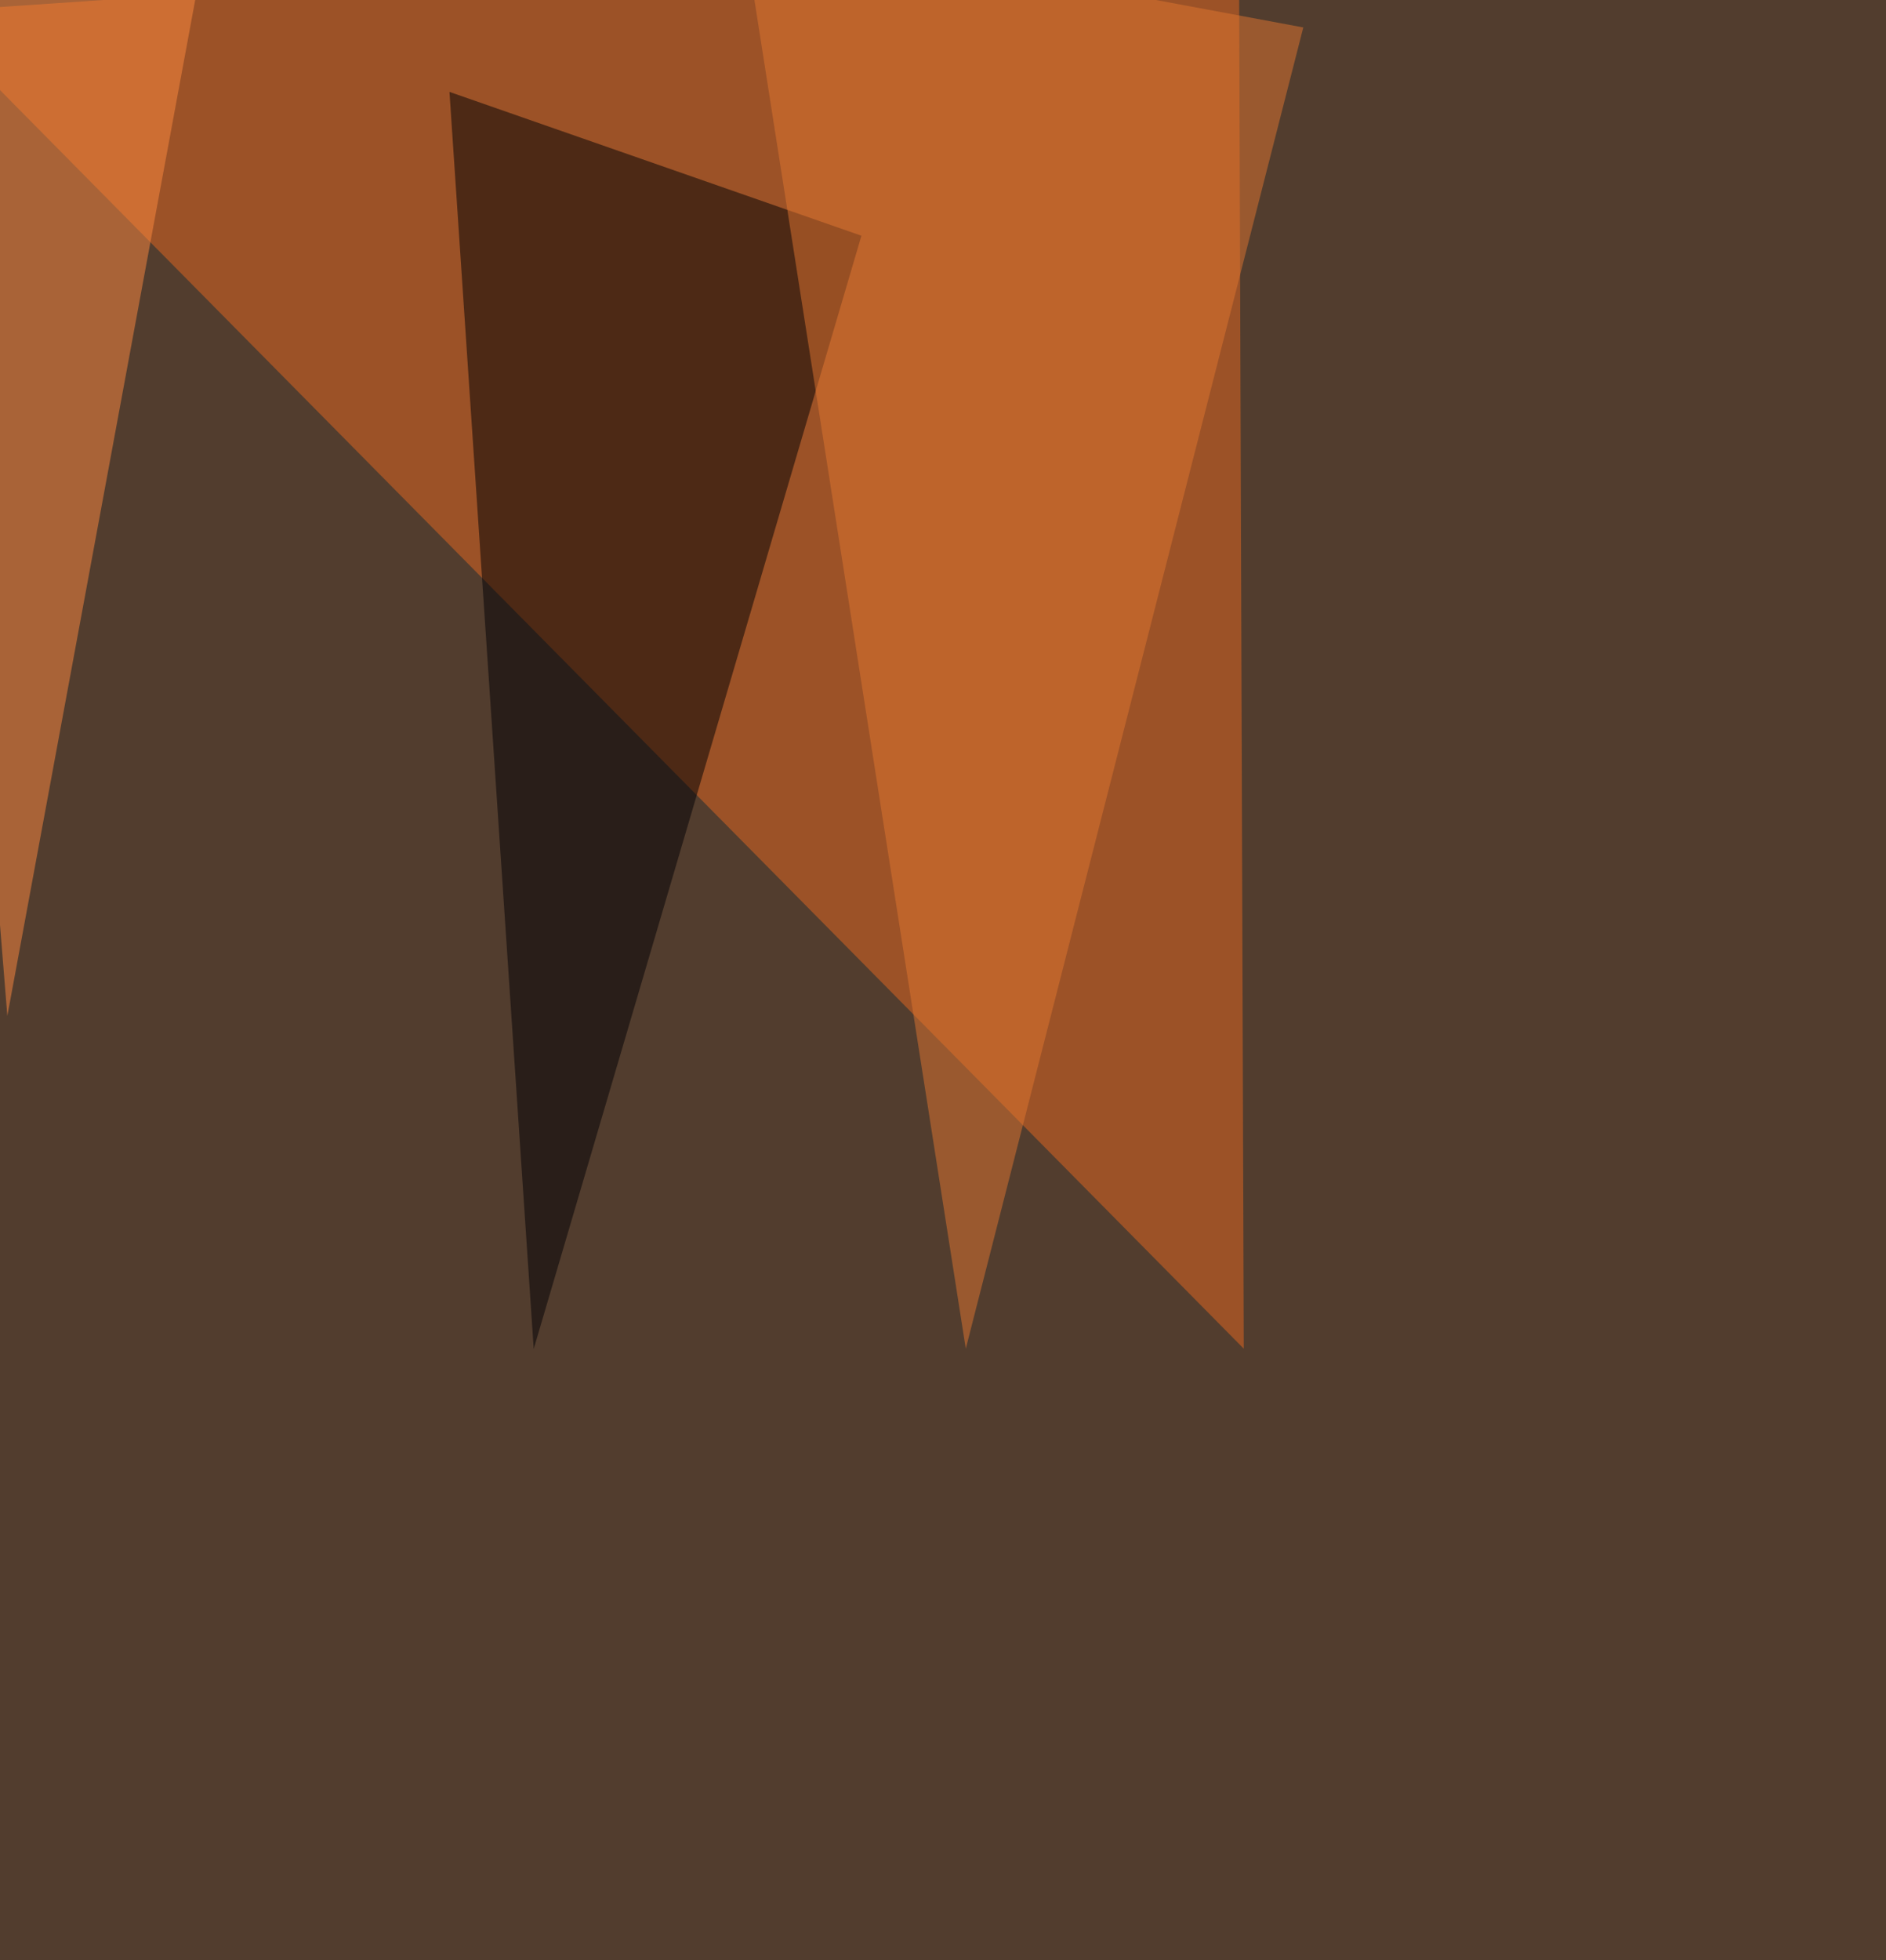<svg xmlns="http://www.w3.org/2000/svg" width="770" height="800"><filter id="a"><feGaussianBlur stdDeviation="12"/></filter><rect width="100%" height="100%" fill="#523d2e"/><g filter="url(#a)"><g fill-opacity=".5"><path fill="#e66820" d="M507.8 550.4l-2-581.8L-31.4 5z"/><path fill="#000005" d="M183.5 37.5l34.4 513L351.7 96.2z"/><path fill="#ff8b41" d="M3 414.6L-31.4-11.2 84-23.3z"/><path fill="#e37630" d="M394.3 550.4L303.1-31.4l229 42.6z"/></g></g></svg>